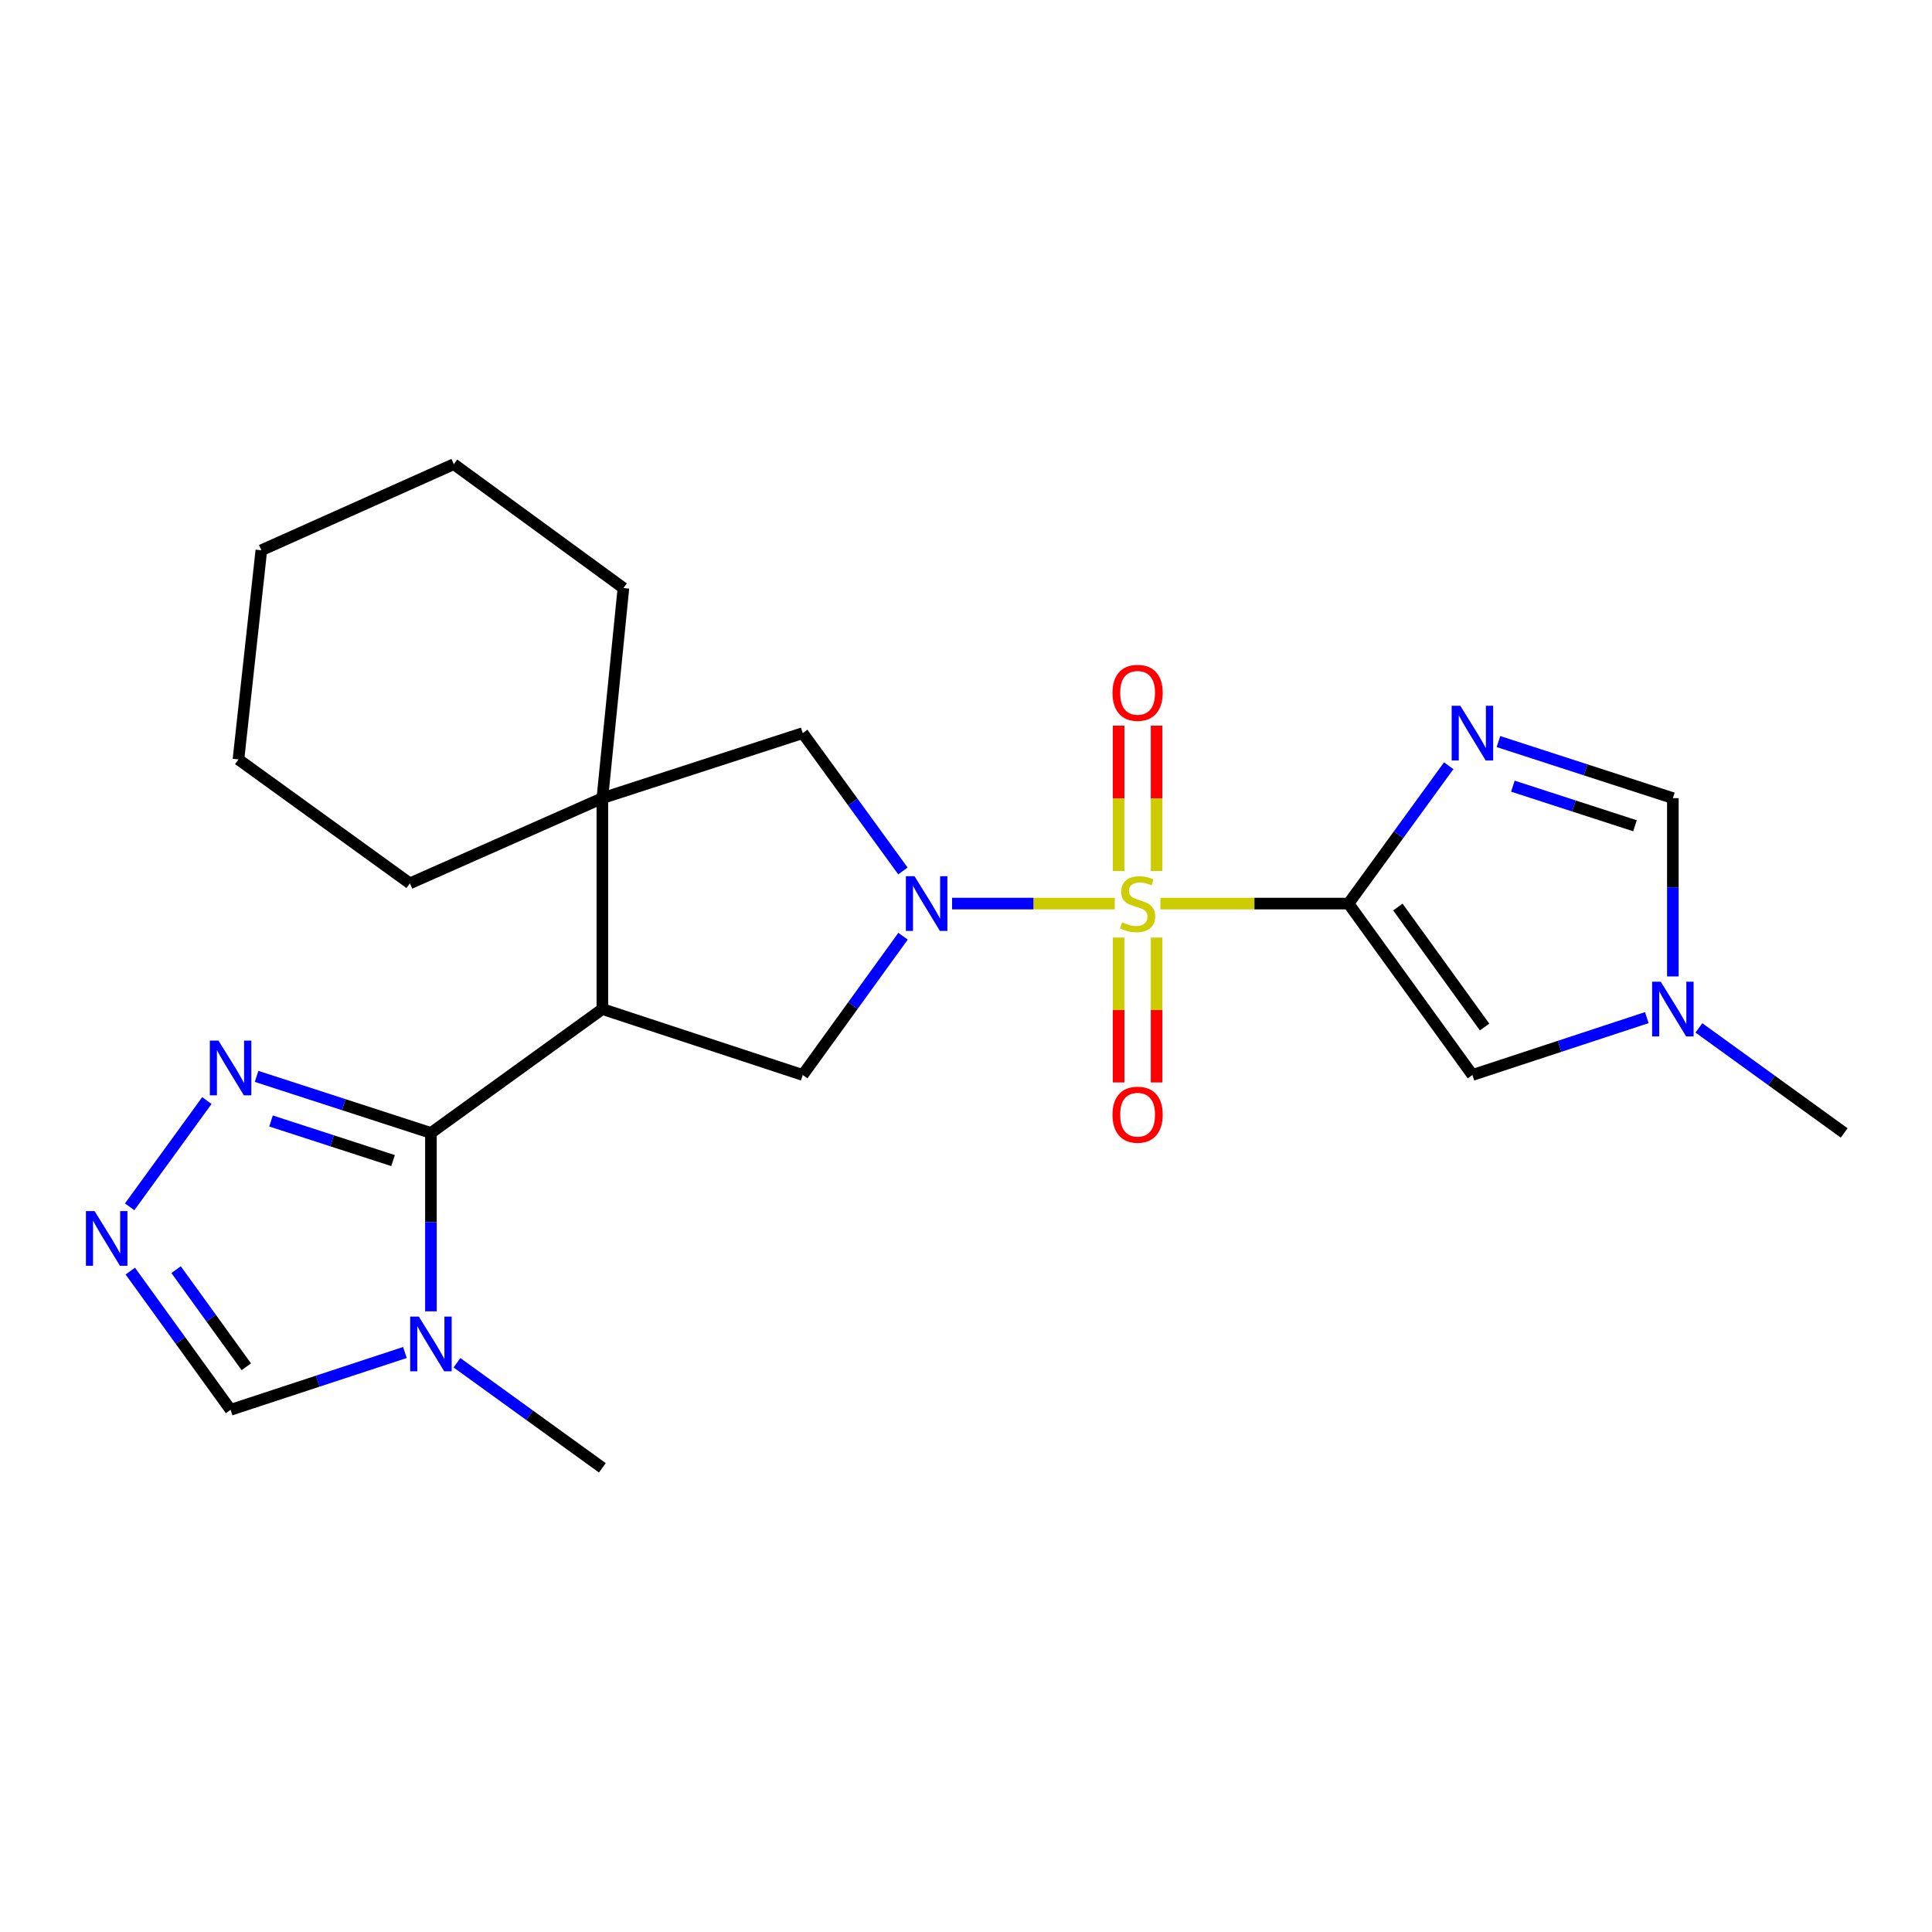 <?xml version='1.0' encoding='iso-8859-1'?>
<svg version='1.1' baseProfile='full'
              xmlns='http://www.w3.org/2000/svg'
                      xmlns:rdkit='http://www.rdkit.org/xml'
                      xmlns:xlink='http://www.w3.org/1999/xlink'
                  xml:space='preserve'
width='1000px' height='1000px' viewBox='0 0 1000 1000'>
<!-- END OF HEADER -->
<rect style='opacity:1.0;fill:#FFFFFF;stroke:none' width='1000' height='1000' x='0' y='0'> </rect>
<path class='bond-0' d='M 600.628,467.689 L 649.305,467.689' style='fill:none;fill-rule:evenodd;stroke:#CCCC00;stroke-width:6px;stroke-linecap:butt;stroke-linejoin:miter;stroke-opacity:1' />
<path class='bond-0' d='M 649.305,467.689 L 697.981,467.689' style='fill:none;fill-rule:evenodd;stroke:#000000;stroke-width:6px;stroke-linecap:butt;stroke-linejoin:miter;stroke-opacity:1' />
<path class='bond-1' d='M 577.009,467.689 L 534.904,467.689' style='fill:none;fill-rule:evenodd;stroke:#CCCC00;stroke-width:6px;stroke-linecap:butt;stroke-linejoin:miter;stroke-opacity:1' />
<path class='bond-1' d='M 534.904,467.689 L 492.799,467.689' style='fill:none;fill-rule:evenodd;stroke:#0000FF;stroke-width:6px;stroke-linecap:butt;stroke-linejoin:miter;stroke-opacity:1' />
<path class='bond-15' d='M 598.647,450.84 L 598.647,413.218' style='fill:none;fill-rule:evenodd;stroke:#CCCC00;stroke-width:6px;stroke-linecap:butt;stroke-linejoin:miter;stroke-opacity:1' />
<path class='bond-15' d='M 598.647,413.218 L 598.647,375.595' style='fill:none;fill-rule:evenodd;stroke:#FF0000;stroke-width:6px;stroke-linecap:butt;stroke-linejoin:miter;stroke-opacity:1' />
<path class='bond-15' d='M 578.992,450.84 L 578.992,413.218' style='fill:none;fill-rule:evenodd;stroke:#CCCC00;stroke-width:6px;stroke-linecap:butt;stroke-linejoin:miter;stroke-opacity:1' />
<path class='bond-15' d='M 578.992,413.218 L 578.992,375.595' style='fill:none;fill-rule:evenodd;stroke:#FF0000;stroke-width:6px;stroke-linecap:butt;stroke-linejoin:miter;stroke-opacity:1' />
<path class='bond-16' d='M 578.992,485.299 L 578.992,522.787' style='fill:none;fill-rule:evenodd;stroke:#CCCC00;stroke-width:6px;stroke-linecap:butt;stroke-linejoin:miter;stroke-opacity:1' />
<path class='bond-16' d='M 578.992,522.787 L 578.992,560.274' style='fill:none;fill-rule:evenodd;stroke:#FF0000;stroke-width:6px;stroke-linecap:butt;stroke-linejoin:miter;stroke-opacity:1' />
<path class='bond-16' d='M 598.647,485.299 L 598.647,522.787' style='fill:none;fill-rule:evenodd;stroke:#CCCC00;stroke-width:6px;stroke-linecap:butt;stroke-linejoin:miter;stroke-opacity:1' />
<path class='bond-16' d='M 598.647,522.787 L 598.647,560.274' style='fill:none;fill-rule:evenodd;stroke:#FF0000;stroke-width:6px;stroke-linecap:butt;stroke-linejoin:miter;stroke-opacity:1' />
<path class='bond-4' d='M 697.981,467.689 L 723.914,432.018' style='fill:none;fill-rule:evenodd;stroke:#000000;stroke-width:6px;stroke-linecap:butt;stroke-linejoin:miter;stroke-opacity:1' />
<path class='bond-4' d='M 723.914,432.018 L 749.846,396.347' style='fill:none;fill-rule:evenodd;stroke:#0000FF;stroke-width:6px;stroke-linecap:butt;stroke-linejoin:miter;stroke-opacity:1' />
<path class='bond-9' d='M 697.981,467.689 L 762.122,556.41' style='fill:none;fill-rule:evenodd;stroke:#000000;stroke-width:6px;stroke-linecap:butt;stroke-linejoin:miter;stroke-opacity:1' />
<path class='bond-9' d='M 723.531,469.482 L 768.43,531.586' style='fill:none;fill-rule:evenodd;stroke:#000000;stroke-width:6px;stroke-linecap:butt;stroke-linejoin:miter;stroke-opacity:1' />
<path class='bond-6' d='M 467.411,484.586 L 441.453,520.498' style='fill:none;fill-rule:evenodd;stroke:#0000FF;stroke-width:6px;stroke-linecap:butt;stroke-linejoin:miter;stroke-opacity:1' />
<path class='bond-6' d='M 441.453,520.498 L 415.494,556.41' style='fill:none;fill-rule:evenodd;stroke:#000000;stroke-width:6px;stroke-linecap:butt;stroke-linejoin:miter;stroke-opacity:1' />
<path class='bond-11' d='M 467.35,450.802 L 441.422,415.131' style='fill:none;fill-rule:evenodd;stroke:#0000FF;stroke-width:6px;stroke-linecap:butt;stroke-linejoin:miter;stroke-opacity:1' />
<path class='bond-11' d='M 441.422,415.131 L 415.494,379.46' style='fill:none;fill-rule:evenodd;stroke:#000000;stroke-width:6px;stroke-linecap:butt;stroke-linejoin:miter;stroke-opacity:1' />
<path class='bond-2' d='M 311.781,522.287 L 415.494,556.41' style='fill:none;fill-rule:evenodd;stroke:#000000;stroke-width:6px;stroke-linecap:butt;stroke-linejoin:miter;stroke-opacity:1' />
<path class='bond-3' d='M 311.781,522.287 L 223.049,586.417' style='fill:none;fill-rule:evenodd;stroke:#000000;stroke-width:6px;stroke-linecap:butt;stroke-linejoin:miter;stroke-opacity:1' />
<path class='bond-24' d='M 311.781,522.287 L 311.781,413.114' style='fill:none;fill-rule:evenodd;stroke:#000000;stroke-width:6px;stroke-linecap:butt;stroke-linejoin:miter;stroke-opacity:1' />
<path class='bond-5' d='M 223.049,586.417 L 223.049,632.575' style='fill:none;fill-rule:evenodd;stroke:#000000;stroke-width:6px;stroke-linecap:butt;stroke-linejoin:miter;stroke-opacity:1' />
<path class='bond-5' d='M 223.049,632.575 L 223.049,678.732' style='fill:none;fill-rule:evenodd;stroke:#0000FF;stroke-width:6px;stroke-linecap:butt;stroke-linejoin:miter;stroke-opacity:1' />
<path class='bond-8' d='M 223.049,586.417 L 177.931,571.775' style='fill:none;fill-rule:evenodd;stroke:#000000;stroke-width:6px;stroke-linecap:butt;stroke-linejoin:miter;stroke-opacity:1' />
<path class='bond-8' d='M 177.931,571.775 L 132.813,557.133' style='fill:none;fill-rule:evenodd;stroke:#0000FF;stroke-width:6px;stroke-linecap:butt;stroke-linejoin:miter;stroke-opacity:1' />
<path class='bond-8' d='M 203.447,600.719 L 171.864,590.47' style='fill:none;fill-rule:evenodd;stroke:#000000;stroke-width:6px;stroke-linecap:butt;stroke-linejoin:miter;stroke-opacity:1' />
<path class='bond-8' d='M 171.864,590.47 L 140.281,580.221' style='fill:none;fill-rule:evenodd;stroke:#0000FF;stroke-width:6px;stroke-linecap:butt;stroke-linejoin:miter;stroke-opacity:1' />
<path class='bond-12' d='M 775.589,383.828 L 820.729,398.471' style='fill:none;fill-rule:evenodd;stroke:#0000FF;stroke-width:6px;stroke-linecap:butt;stroke-linejoin:miter;stroke-opacity:1' />
<path class='bond-12' d='M 820.729,398.471 L 865.868,413.114' style='fill:none;fill-rule:evenodd;stroke:#000000;stroke-width:6px;stroke-linecap:butt;stroke-linejoin:miter;stroke-opacity:1' />
<path class='bond-12' d='M 783.066,406.917 L 814.664,417.167' style='fill:none;fill-rule:evenodd;stroke:#0000FF;stroke-width:6px;stroke-linecap:butt;stroke-linejoin:miter;stroke-opacity:1' />
<path class='bond-12' d='M 814.664,417.167 L 846.262,427.417' style='fill:none;fill-rule:evenodd;stroke:#000000;stroke-width:6px;stroke-linecap:butt;stroke-linejoin:miter;stroke-opacity:1' />
<path class='bond-14' d='M 209.58,700.052 L 164.464,714.888' style='fill:none;fill-rule:evenodd;stroke:#0000FF;stroke-width:6px;stroke-linecap:butt;stroke-linejoin:miter;stroke-opacity:1' />
<path class='bond-14' d='M 164.464,714.888 L 119.347,729.724' style='fill:none;fill-rule:evenodd;stroke:#000000;stroke-width:6px;stroke-linecap:butt;stroke-linejoin:miter;stroke-opacity:1' />
<path class='bond-17' d='M 236.526,705.361 L 274.154,732.551' style='fill:none;fill-rule:evenodd;stroke:#0000FF;stroke-width:6px;stroke-linecap:butt;stroke-linejoin:miter;stroke-opacity:1' />
<path class='bond-17' d='M 274.154,732.551 L 311.781,759.742' style='fill:none;fill-rule:evenodd;stroke:#000000;stroke-width:6px;stroke-linecap:butt;stroke-linejoin:miter;stroke-opacity:1' />
<path class='bond-7' d='M 311.781,413.114 L 415.494,379.46' style='fill:none;fill-rule:evenodd;stroke:#000000;stroke-width:6px;stroke-linecap:butt;stroke-linejoin:miter;stroke-opacity:1' />
<path class='bond-18' d='M 311.781,413.114 L 212.152,457.228' style='fill:none;fill-rule:evenodd;stroke:#000000;stroke-width:6px;stroke-linecap:butt;stroke-linejoin:miter;stroke-opacity:1' />
<path class='bond-19' d='M 311.781,413.114 L 322.679,304.378' style='fill:none;fill-rule:evenodd;stroke:#000000;stroke-width:6px;stroke-linecap:butt;stroke-linejoin:miter;stroke-opacity:1' />
<path class='bond-10' d='M 107.076,569.65 L 67.109,624.649' style='fill:none;fill-rule:evenodd;stroke:#0000FF;stroke-width:6px;stroke-linecap:butt;stroke-linejoin:miter;stroke-opacity:1' />
<path class='bond-13' d='M 762.122,556.41 L 807.26,541.564' style='fill:none;fill-rule:evenodd;stroke:#000000;stroke-width:6px;stroke-linecap:butt;stroke-linejoin:miter;stroke-opacity:1' />
<path class='bond-13' d='M 807.26,541.564 L 852.398,526.717' style='fill:none;fill-rule:evenodd;stroke:#0000FF;stroke-width:6px;stroke-linecap:butt;stroke-linejoin:miter;stroke-opacity:1' />
<path class='bond-27' d='M 67.432,657.911 L 93.39,693.817' style='fill:none;fill-rule:evenodd;stroke:#0000FF;stroke-width:6px;stroke-linecap:butt;stroke-linejoin:miter;stroke-opacity:1' />
<path class='bond-27' d='M 93.39,693.817 L 119.347,729.724' style='fill:none;fill-rule:evenodd;stroke:#000000;stroke-width:6px;stroke-linecap:butt;stroke-linejoin:miter;stroke-opacity:1' />
<path class='bond-27' d='M 91.148,657.168 L 109.318,682.302' style='fill:none;fill-rule:evenodd;stroke:#0000FF;stroke-width:6px;stroke-linecap:butt;stroke-linejoin:miter;stroke-opacity:1' />
<path class='bond-27' d='M 109.318,682.302 L 127.489,707.437' style='fill:none;fill-rule:evenodd;stroke:#000000;stroke-width:6px;stroke-linecap:butt;stroke-linejoin:miter;stroke-opacity:1' />
<path class='bond-25' d='M 865.868,413.114 L 865.868,459.256' style='fill:none;fill-rule:evenodd;stroke:#000000;stroke-width:6px;stroke-linecap:butt;stroke-linejoin:miter;stroke-opacity:1' />
<path class='bond-25' d='M 865.868,459.256 L 865.868,505.397' style='fill:none;fill-rule:evenodd;stroke:#0000FF;stroke-width:6px;stroke-linecap:butt;stroke-linejoin:miter;stroke-opacity:1' />
<path class='bond-20' d='M 879.344,532.032 L 916.945,559.225' style='fill:none;fill-rule:evenodd;stroke:#0000FF;stroke-width:6px;stroke-linecap:butt;stroke-linejoin:miter;stroke-opacity:1' />
<path class='bond-20' d='M 916.945,559.225 L 954.545,586.417' style='fill:none;fill-rule:evenodd;stroke:#000000;stroke-width:6px;stroke-linecap:butt;stroke-linejoin:miter;stroke-opacity:1' />
<path class='bond-21' d='M 212.152,457.228 L 123.42,393.087' style='fill:none;fill-rule:evenodd;stroke:#000000;stroke-width:6px;stroke-linecap:butt;stroke-linejoin:miter;stroke-opacity:1' />
<path class='bond-22' d='M 322.679,304.378 L 234.886,240.258' style='fill:none;fill-rule:evenodd;stroke:#000000;stroke-width:6px;stroke-linecap:butt;stroke-linejoin:miter;stroke-opacity:1' />
<path class='bond-26' d='M 123.42,393.087 L 135.268,284.821' style='fill:none;fill-rule:evenodd;stroke:#000000;stroke-width:6px;stroke-linecap:butt;stroke-linejoin:miter;stroke-opacity:1' />
<path class='bond-23' d='M 234.886,240.258 L 135.268,284.821' style='fill:none;fill-rule:evenodd;stroke:#000000;stroke-width:6px;stroke-linecap:butt;stroke-linejoin:miter;stroke-opacity:1' />
<path  class='atom-0' d='M 580.819 477.409
Q 581.139 477.529, 582.459 478.089
Q 583.779 478.649, 585.219 479.009
Q 586.699 479.329, 588.139 479.329
Q 590.819 479.329, 592.379 478.049
Q 593.939 476.729, 593.939 474.449
Q 593.939 472.889, 593.139 471.929
Q 592.379 470.969, 591.179 470.449
Q 589.979 469.929, 587.979 469.329
Q 585.459 468.569, 583.939 467.849
Q 582.459 467.129, 581.379 465.609
Q 580.339 464.089, 580.339 461.529
Q 580.339 457.969, 582.739 455.769
Q 585.179 453.569, 589.979 453.569
Q 593.259 453.569, 596.979 455.129
L 596.059 458.209
Q 592.659 456.809, 590.099 456.809
Q 587.339 456.809, 585.819 457.969
Q 584.299 459.089, 584.339 461.049
Q 584.339 462.569, 585.099 463.489
Q 585.899 464.409, 587.019 464.929
Q 588.179 465.449, 590.099 466.049
Q 592.659 466.849, 594.179 467.649
Q 595.699 468.449, 596.779 470.089
Q 597.899 471.689, 597.899 474.449
Q 597.899 478.369, 595.259 480.489
Q 592.659 482.569, 588.299 482.569
Q 585.779 482.569, 583.859 482.009
Q 581.979 481.489, 579.739 480.569
L 580.819 477.409
' fill='#CCCC00'/>
<path  class='atom-2' d='M 473.365 453.529
L 482.645 468.529
Q 483.565 470.009, 485.045 472.689
Q 486.525 475.369, 486.605 475.529
L 486.605 453.529
L 490.365 453.529
L 490.365 481.849
L 486.485 481.849
L 476.525 465.449
Q 475.365 463.529, 474.125 461.329
Q 472.925 459.129, 472.565 458.449
L 472.565 481.849
L 468.885 481.849
L 468.885 453.529
L 473.365 453.529
' fill='#0000FF'/>
<path  class='atom-5' d='M 755.862 365.3
L 765.142 380.3
Q 766.062 381.78, 767.542 384.46
Q 769.022 387.14, 769.102 387.3
L 769.102 365.3
L 772.862 365.3
L 772.862 393.62
L 768.982 393.62
L 759.022 377.22
Q 757.862 375.3, 756.622 373.1
Q 755.422 370.9, 755.062 370.22
L 755.062 393.62
L 751.382 393.62
L 751.382 365.3
L 755.862 365.3
' fill='#0000FF'/>
<path  class='atom-6' d='M 216.789 681.462
L 226.069 696.462
Q 226.989 697.942, 228.469 700.622
Q 229.949 703.302, 230.029 703.462
L 230.029 681.462
L 233.789 681.462
L 233.789 709.782
L 229.909 709.782
L 219.949 693.382
Q 218.789 691.462, 217.549 689.262
Q 216.349 687.062, 215.989 686.382
L 215.989 709.782
L 212.309 709.782
L 212.309 681.462
L 216.789 681.462
' fill='#0000FF'/>
<path  class='atom-9' d='M 113.087 538.603
L 122.367 553.603
Q 123.287 555.083, 124.767 557.763
Q 126.247 560.443, 126.327 560.603
L 126.327 538.603
L 130.087 538.603
L 130.087 566.923
L 126.207 566.923
L 116.247 550.523
Q 115.087 548.603, 113.847 546.403
Q 112.647 544.203, 112.287 543.523
L 112.287 566.923
L 108.607 566.923
L 108.607 538.603
L 113.087 538.603
' fill='#0000FF'/>
<path  class='atom-11' d='M 48.957 626.854
L 58.237 641.854
Q 59.157 643.334, 60.637 646.014
Q 62.117 648.694, 62.197 648.854
L 62.197 626.854
L 65.957 626.854
L 65.957 655.174
L 62.077 655.174
L 52.117 638.774
Q 50.957 636.854, 49.717 634.654
Q 48.517 632.454, 48.157 631.774
L 48.157 655.174
L 44.477 655.174
L 44.477 626.854
L 48.957 626.854
' fill='#0000FF'/>
<path  class='atom-14' d='M 859.608 508.127
L 868.888 523.127
Q 869.808 524.607, 871.288 527.287
Q 872.768 529.967, 872.848 530.127
L 872.848 508.127
L 876.608 508.127
L 876.608 536.447
L 872.728 536.447
L 862.768 520.047
Q 861.608 518.127, 860.368 515.927
Q 859.168 513.727, 858.808 513.047
L 858.808 536.447
L 855.128 536.447
L 855.128 508.127
L 859.608 508.127
' fill='#0000FF'/>
<path  class='atom-16' d='M 575.819 358.607
Q 575.819 351.807, 579.179 348.007
Q 582.539 344.207, 588.819 344.207
Q 595.099 344.207, 598.459 348.007
Q 601.819 351.807, 601.819 358.607
Q 601.819 365.487, 598.419 369.407
Q 595.019 373.287, 588.819 373.287
Q 582.579 373.287, 579.179 369.407
Q 575.819 365.527, 575.819 358.607
M 588.819 370.087
Q 593.139 370.087, 595.459 367.207
Q 597.819 364.287, 597.819 358.607
Q 597.819 353.047, 595.459 350.247
Q 593.139 347.407, 588.819 347.407
Q 584.499 347.407, 582.139 350.207
Q 579.819 353.007, 579.819 358.607
Q 579.819 364.327, 582.139 367.207
Q 584.499 370.087, 588.819 370.087
' fill='#FF0000'/>
<path  class='atom-17' d='M 575.819 576.964
Q 575.819 570.164, 579.179 566.364
Q 582.539 562.564, 588.819 562.564
Q 595.099 562.564, 598.459 566.364
Q 601.819 570.164, 601.819 576.964
Q 601.819 583.844, 598.419 587.764
Q 595.019 591.644, 588.819 591.644
Q 582.579 591.644, 579.179 587.764
Q 575.819 583.884, 575.819 576.964
M 588.819 588.444
Q 593.139 588.444, 595.459 585.564
Q 597.819 582.644, 597.819 576.964
Q 597.819 571.404, 595.459 568.604
Q 593.139 565.764, 588.819 565.764
Q 584.499 565.764, 582.139 568.564
Q 579.819 571.364, 579.819 576.964
Q 579.819 582.684, 582.139 585.564
Q 584.499 588.444, 588.819 588.444
' fill='#FF0000'/>
</svg>
